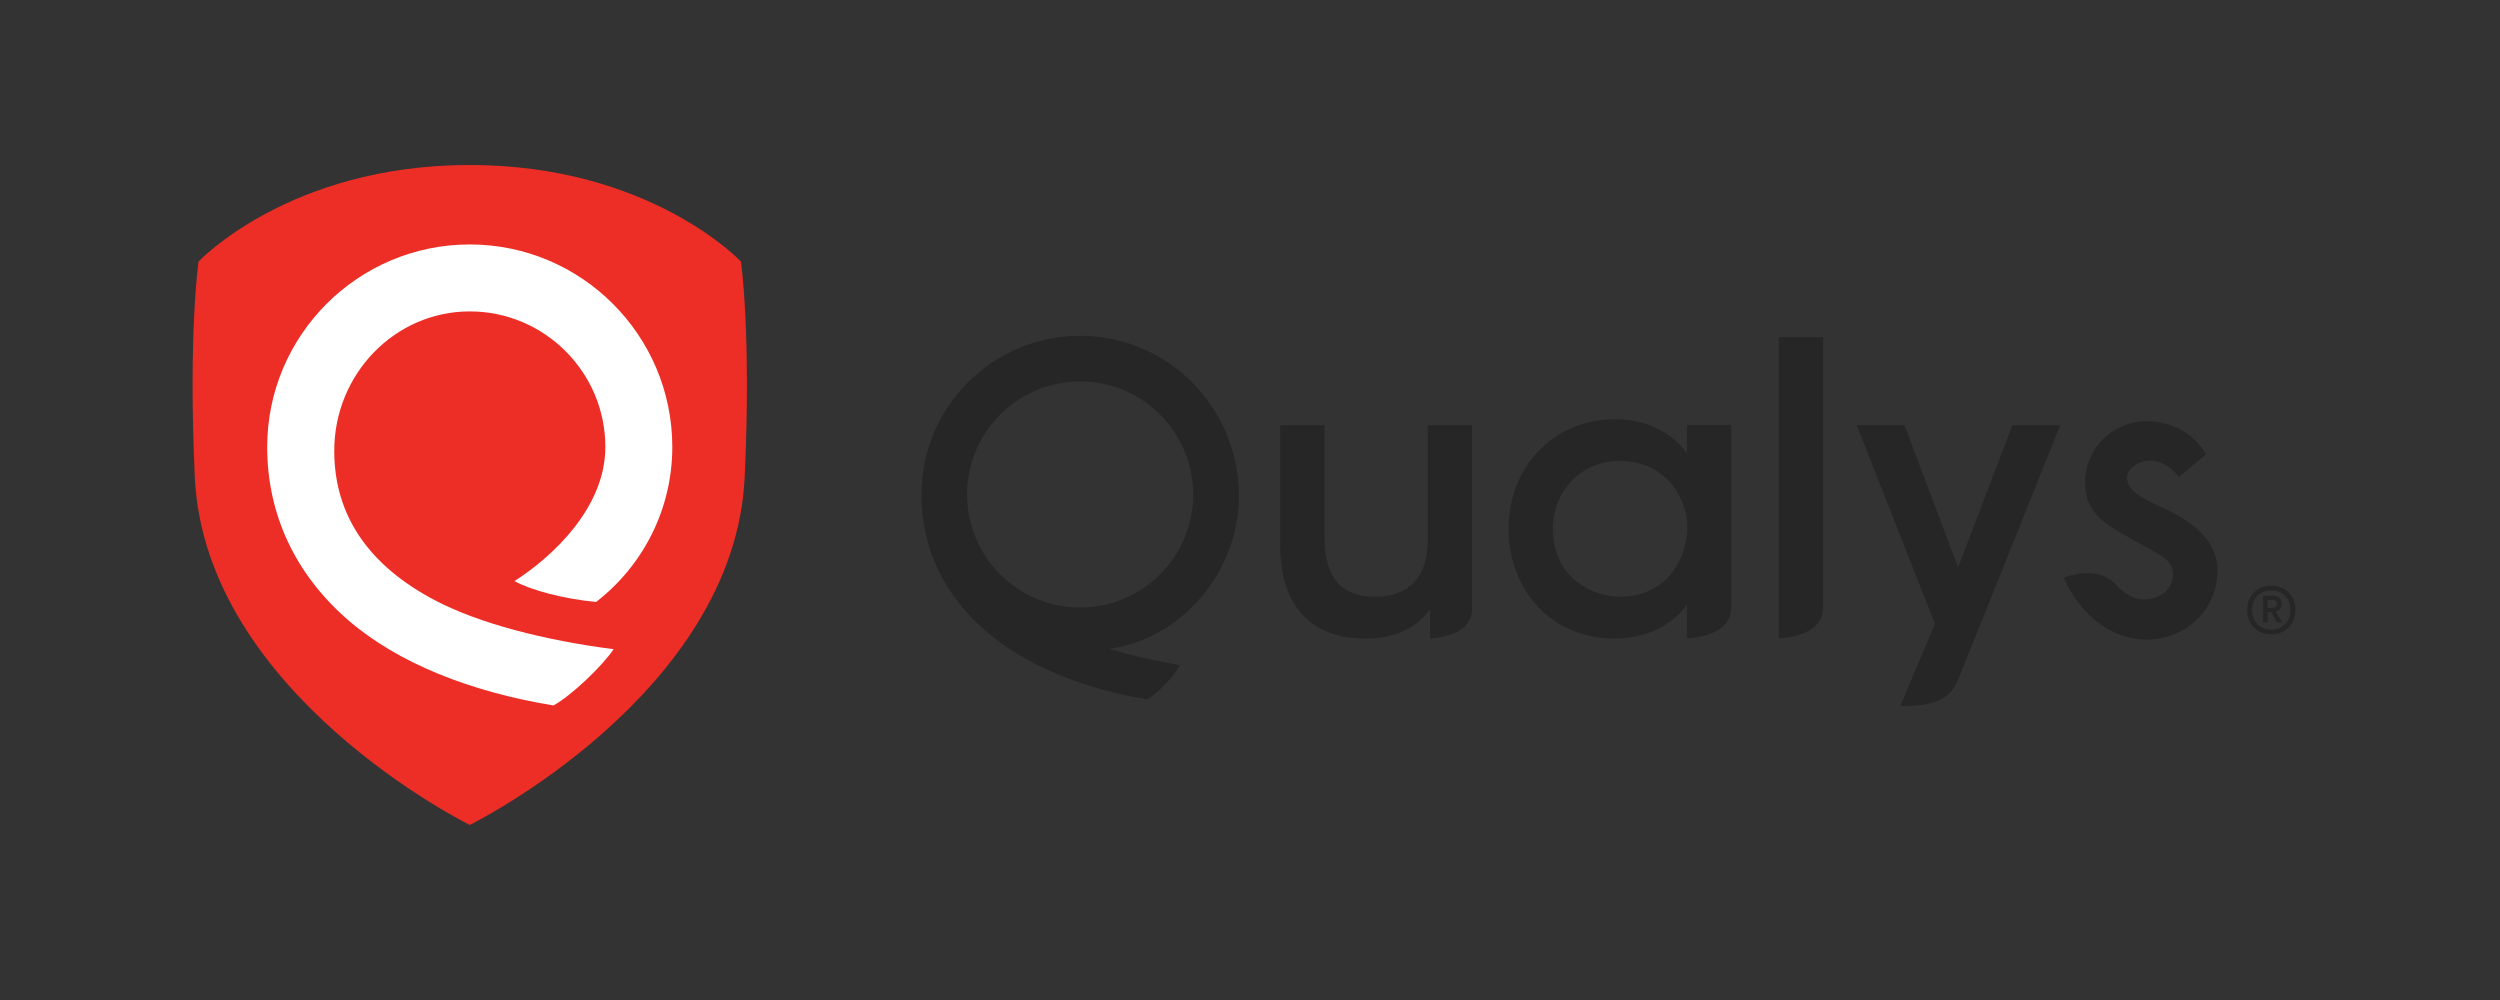 <?xml version="1.0" encoding="utf-8"?>
<!-- Generator: Adobe Illustrator 26.0.2, SVG Export Plug-In . SVG Version: 6.00 Build 0)  -->
<svg version="1.1" xmlns="http://www.w3.org/2000/svg" xmlns:xlink="http://www.w3.org/1999/xlink" x="0px" y="0px"
	 viewBox="0 0 500 200" style="enable-background:new 0 0 500 200;" xml:space="preserve">
<rect x="0" y="0" width="500" height="200" fill="#333333" stroke="none"/>
<style type="text/css">
	.st0{fill:#ED2E26;}
	.st1{fill:#262626;}
	.st2{fill:#FFFFFF;}
</style>
<g id="Guides">
</g>
<g id="Layer_4">
	<g>
		<g>
			<path class="st0" d="M93.94,33c36.1,0,54.25,19.31,54.25,19.31s2.08,14.3,0.75,43.08c-2,43.49-54.99,69.6-54.99,69.6
				c0,0-52.99-26.12-54.99-69.6c-1.32-28.79,0.75-43.08,0.75-43.08S57.84,33,93.94,33z"/>
		</g>
		<path class="st1" d="M216.03,67.15c-17.51,0-31.75,14.24-31.75,31.75c0,10.6,4.45,20.04,12.88,27.31
			c7.89,6.81,19.21,11.5,32.27,13.67c1.87-1.03,5.4-4.49,6.53-6.86c-9.63-1.66-14.04-3.31-14.04-3.31s1.23-0.05,3.71-0.74
			c12.86-3.61,22.29-16.31,22.16-30.07C247.62,81.39,233.53,67.15,216.03,67.15z M216.03,121.51c-12.47,0-22.61-10.14-22.61-22.61
			s10.14-22.61,22.61-22.61c12.47,0,22.61,10.14,22.61,22.61S228.49,121.51,216.03,121.51z"/>
		<g>
			<path class="st1" d="M450.79,118.49c0.91-0.91,2.06-1.36,3.46-1.36c1.4,0,2.56,0.45,3.46,1.36c0.91,0.91,1.36,2.07,1.36,3.5
				c0,1.44-0.45,2.62-1.36,3.52c-0.91,0.91-2.06,1.36-3.46,1.36c-1.4,0-2.56-0.45-3.46-1.36c-0.91-0.91-1.36-2.08-1.36-3.52
				C449.43,120.56,449.89,119.39,450.79,118.49z M451.49,124.83c0.71,0.73,1.63,1.09,2.76,1.09c1.13,0,2.05-0.36,2.76-1.09
				c0.71-0.73,1.07-1.68,1.07-2.84c0-1.17-0.36-2.11-1.07-2.83c-0.71-0.72-1.63-1.08-2.76-1.08c-1.13,0-2.05,0.36-2.76,1.08
				c-0.71,0.72-1.07,1.67-1.07,2.83C450.42,123.16,450.78,124.11,451.49,124.83z M456.32,120.73c0,0.4-0.11,0.74-0.32,1.02
				c-0.21,0.28-0.5,0.48-0.88,0.59l1.38,2.16h-1.07l-1.26-2.1h-0.64v2.1h-0.91v-5.36h1.98c0.51,0,0.92,0.15,1.24,0.43
				C456.16,119.87,456.32,120.25,456.32,120.73z M453.53,119.99v1.57h0.95c0.27,0,0.49-0.07,0.65-0.22
				c0.16-0.14,0.24-0.33,0.24-0.57c0-0.52-0.29-0.78-0.89-0.78H453.53z"/>
		</g>
		<path class="st1" d="M391.62,113.49l-10.72-28.46h-9.56l15.65,39.72c0,0-6.92,16.45-6.92,16.45c4.55,0,9.54-0.32,11.49-5.12
			c4.57-11.26,20.49-51.05,20.49-51.05h-9.56L391.62,113.49z"/>
		<path class="st1" d="M355.77,127.68c0,0,8.87-0.16,8.87-6.18c0-6.02,0-54.06,0-54.06h-8.87V127.68z"/>
		<path class="st1" d="M337.38,90.63c-2.47-3.44-7.29-6.79-14.4-6.79c-12.12,0-21.27,9.43-21.27,21.93c0,5.84,2,11.27,5.63,15.29
			c3.92,4.35,9.33,6.64,15.64,6.64c6.11,0,11.34-2.49,14.4-6.76v6.73c0,0,8.87-0.14,8.87-6.18s0-36.47,0-36.47h-8.87V90.63z
			 M324.09,119.36c-5.36,0-13.38-3.58-13.51-13.44v-0.07c0-7.79,5.74-13.66,13.36-13.66c5.69,0,10.31,2.97,12.38,7.98
			c0.81,1.69,1.2,3.68,1.13,5.73c-0.07,2.09-0.54,4.09-1.36,5.8C334,116.5,329.52,119.36,324.09,119.36z"/>
		<path class="st1" d="M285.55,108.15c0,7.16-3.72,11.14-10.47,11.21c-6.84,0-10.17-3.88-10.17-11.88V85.03h-8.87v24.23
			c0,3.5,0.59,8.49,3.4,12.39c2.87,3.99,7.41,6.03,13.49,6.06c0.08,0,0.17,0,0.25,0c7.27,0,11.01-3.29,12.82-5.85v5.82
			c0,0,8.42-0.14,8.42-5.88c0-4.96,0-36.77,0-36.77h-8.87V108.15z"/>
		<path class="st1" d="M433.31,101.89c-4.61-1.99-7.96-3.72-7.9-6.39c0.04-1.77,2.37-3.46,4.79-3.38c2.59,0.09,4.51,1.88,5.59,3.31
			c0,0,4.85-4.14,5.43-4.59c-2.51-4.16-6.77-6.5-11.56-6.6c-6.82-0.15-12.49,5.2-12.64,11.93c-0.13,5.83,3.28,8.23,7.76,10.77
			l7.37,4.14c1.7,1.19,2.5,2.08,2.46,3.9c-0.06,2.87-2.46,4.72-5.56,4.91c-2.28,0.13-4.16-1.18-5.93-3.04
			c-3.46-3.62-8.76-1.88-10.39-1.36c3.38,7.76,9.76,12.28,16.14,12.43c8.04,0.18,14.46-5.75,14.63-13.5
			C443.59,110.68,441.95,106.05,433.31,101.89z"/>
		<path class="st2" d="M66.85,90.16c0-15.38,12.16-27.88,27.1-27.88c14.95,0,27.12,12.17,27.12,27.12
			c0,11.94-10.26,21.76-18.17,26.81c3.07,1.75,9.84,3.59,16.32,4.18c9.47-7.33,15.24-18.65,15.24-30.99
			c0-22.34-18.17-40.51-40.51-40.51c-22.34,0-40.51,18.17-40.51,40.51c0,13.49,5.62,25.48,16.24,34.66
			c9.94,8.59,24.47,14.32,41.02,17.03c3.58-1.98,9.72-7.83,12.02-11.25c-13.82-1.78-26.9-5.15-35.67-9.75
			C73.64,113.06,66.85,102.99,66.85,90.16z"/>
	</g>
</g>
</svg>
